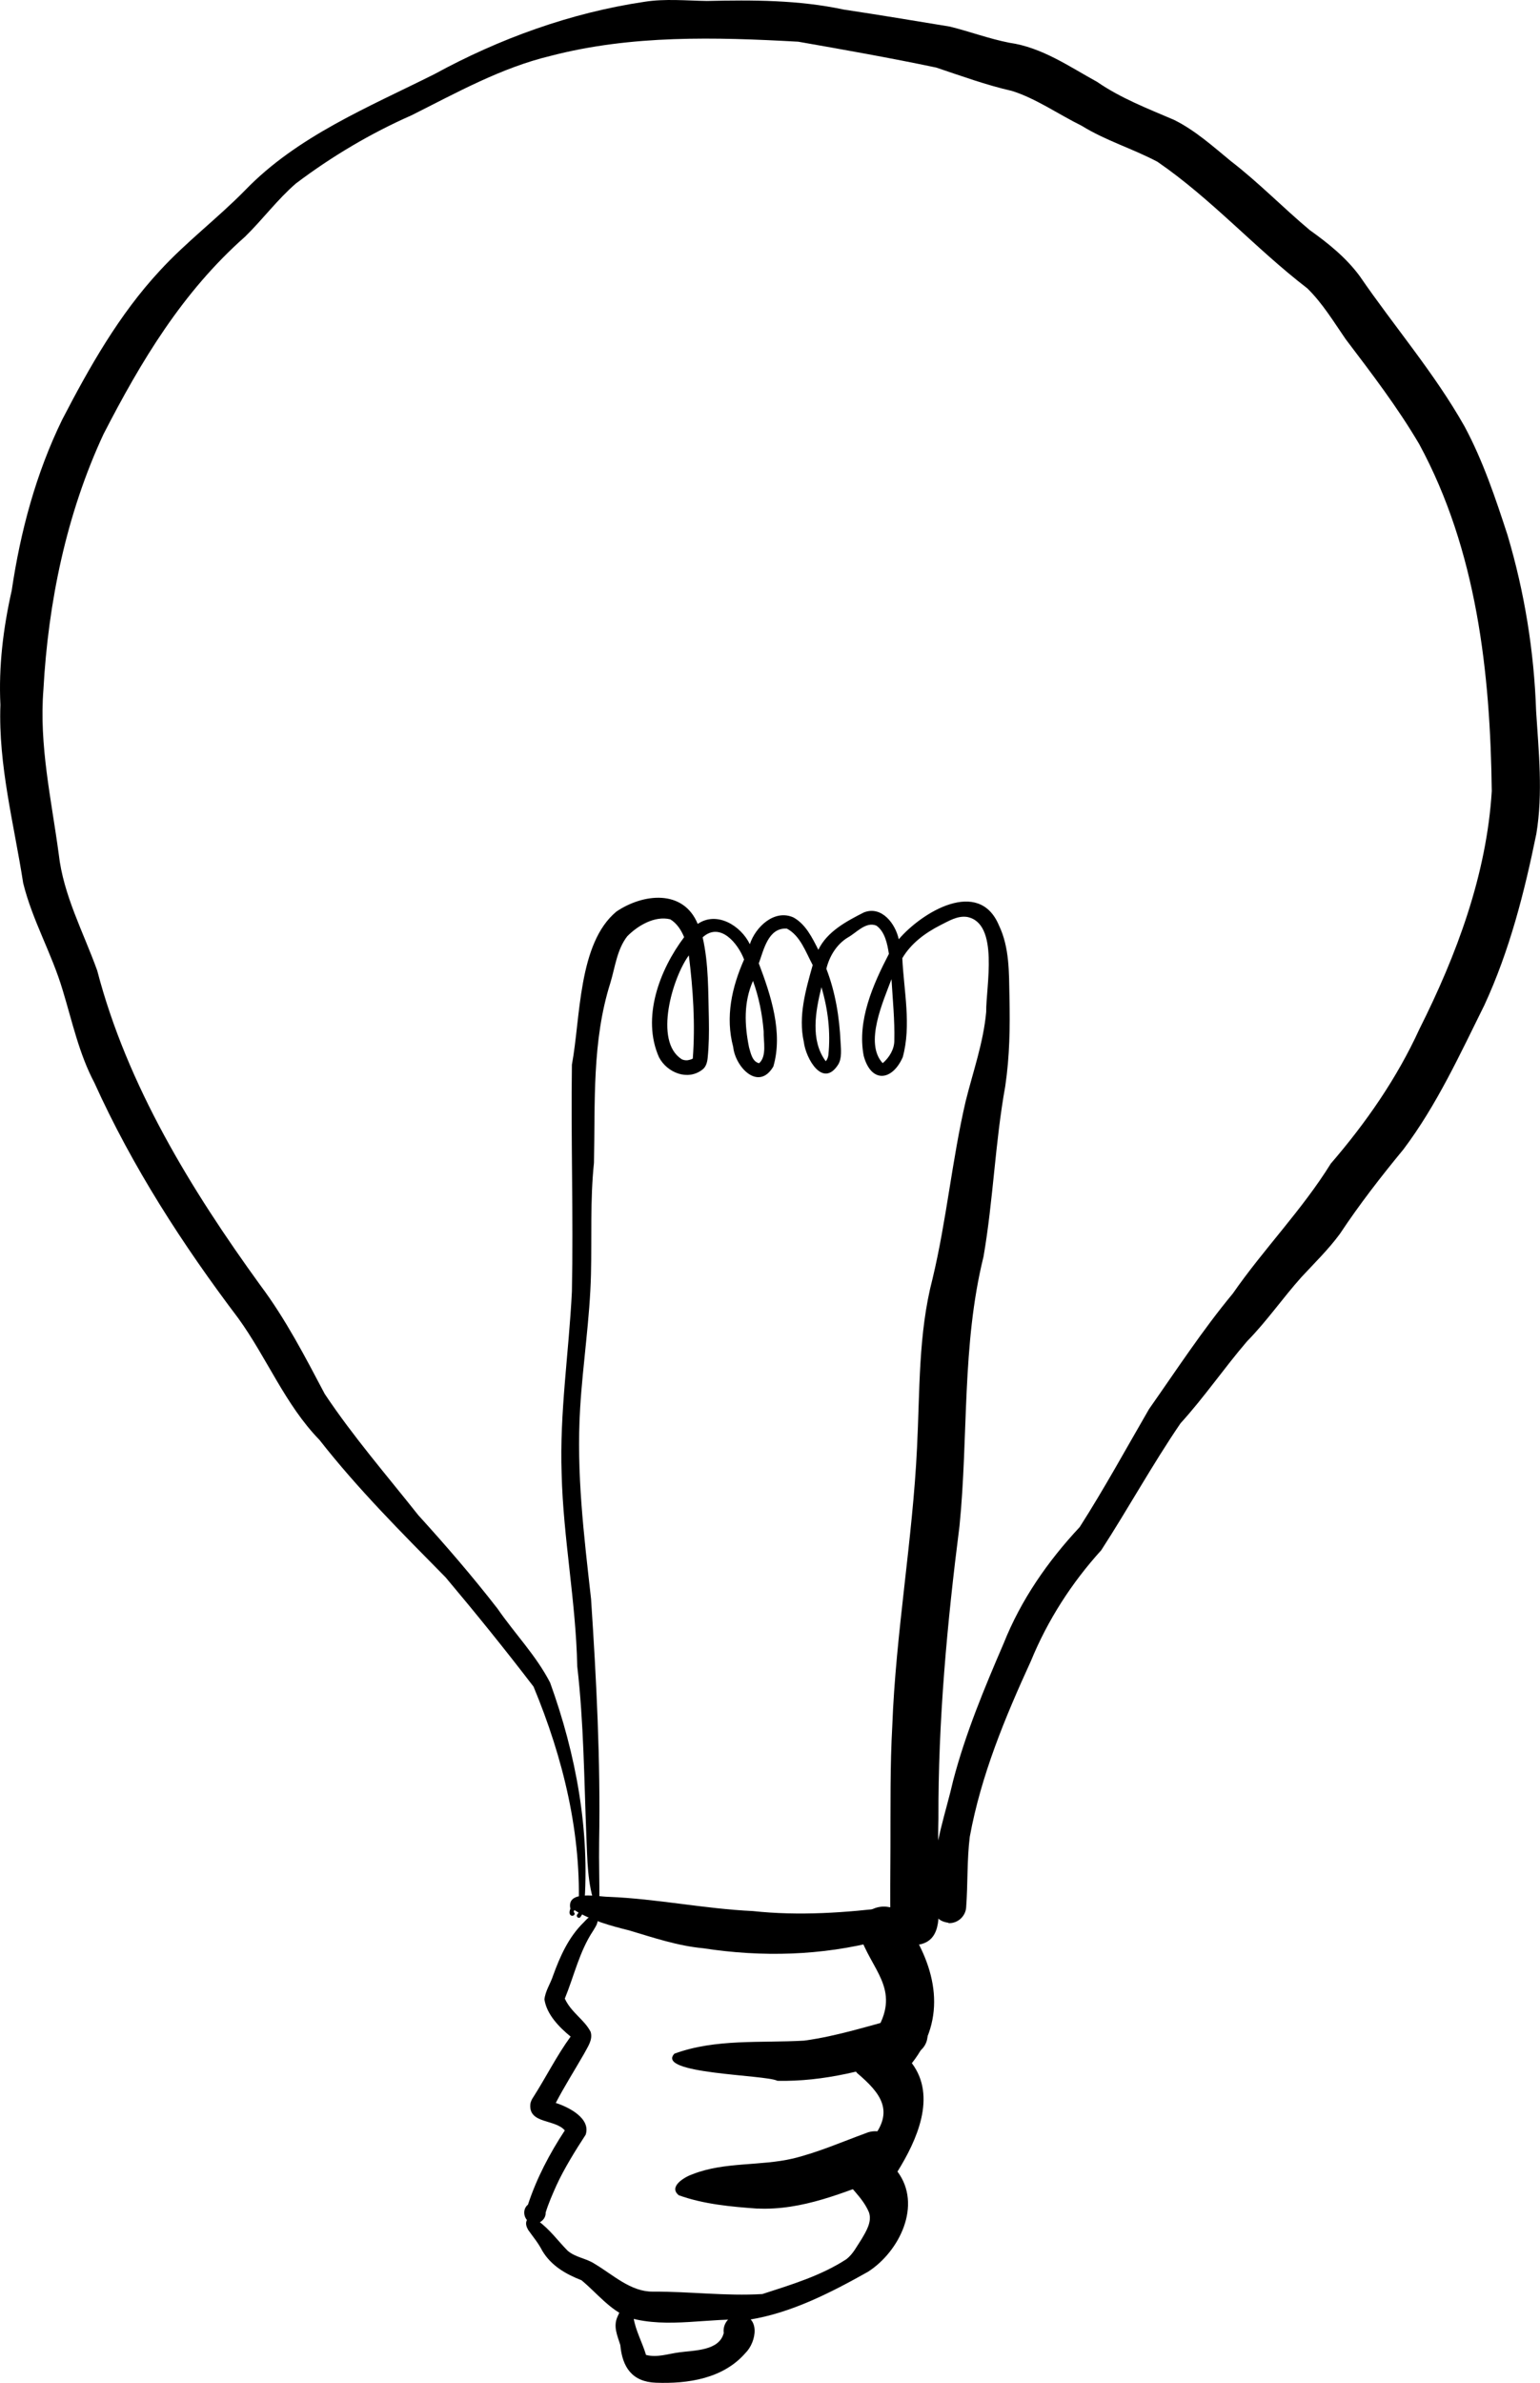 <?xml version="1.0" encoding="UTF-8"?><svg id="Ebene_2" xmlns="http://www.w3.org/2000/svg" viewBox="0 0 190.59 294.79"><defs><style>.cls-1{stroke-width:0px;}</style></defs><g id="Ebene_1-2"><path class="cls-1" d="M117.39,237.87c-2.85-.36-1.63-3.54-1.83-5.5.03-4.18,1.49-8.09,2.41-12.12,1.53-5.83,3.86-11.42,6.24-16.94,2.15-5.4,5.46-10.16,9.41-14.39,3.04-4.75,5.76-9.73,8.59-14.61,3.38-4.81,6.6-9.75,10.36-14.28,3.86-5.56,8.55-10.31,12.13-16.08,4.37-5.07,8.18-10.55,10.97-16.65,4.61-9.17,8.32-19.11,8.95-29.43-.18-14.7-1.86-29.79-8.97-42.91-2.69-4.58-5.91-8.78-9.11-13-1.49-2.16-2.86-4.44-4.75-6.29-6.42-4.93-11.86-11.07-18.55-15.66-3.19-1.68-6.36-2.59-9.39-4.46-2.79-1.37-5.68-3.39-8.61-4.3-3.2-.73-6.27-1.85-9.37-2.89-5.67-1.19-11.37-2.2-17.08-3.2-10.24-.57-20.64-.85-30.63,1.75-6.14,1.47-11.63,4.55-17.22,7.35-5.08,2.24-9.88,5.09-14.32,8.44-2.3,1.99-4.12,4.46-6.3,6.59-7.73,6.83-12.86,15.38-17.51,24.42-4.59,9.86-6.85,20.81-7.44,31.64-.54,6.88.99,13.55,1.9,20.32.57,5.08,3.05,9.65,4.76,14.4,3.7,14.2,11.65,27.16,20.2,38.95,3.13,4.18,5.53,8.83,7.96,13.43,3.53,5.29,7.64,10.03,11.58,15,3.41,3.75,6.7,7.56,9.81,11.57,2.2,3.18,4.75,5.76,6.5,9.14,3.21,8.88,4.96,18.33,4.21,27.8-.05.43-.19.86-.45,1.19-.17.27-.59,0-.42-.28.06-.08.13-.16.17-.25.44-9.64-1.89-19.13-5.56-27.96-3.51-4.59-7.16-9.1-10.89-13.53-5.43-5.51-10.83-10.9-15.6-16.99-4.27-4.39-6.51-10.17-10.07-15.08-6.88-9.09-13.09-18.71-17.79-29.11-1.9-3.59-2.74-7.56-3.91-11.41-1.38-4.65-3.74-8.61-4.9-13.28C1.74,101.96-.22,94.67.05,87.2c-.23-4.77.35-9.5,1.4-14.15,1.08-7.31,3-14.48,6.25-21.14,3.38-6.52,7.04-12.99,12.06-18.4,3.28-3.58,7.18-6.51,10.58-9.98,6.44-6.67,15.24-10.26,23.39-14.34C61.82,4.77,70.62,1.58,79.77.22c2.56-.4,5.15-.14,7.71-.1,5.67-.13,11.36-.13,16.92,1.06,4.39.66,8.77,1.39,13.15,2.11,2.47.61,4.86,1.51,7.37,2,4.03.57,7.38,2.93,10.86,4.84,2.95,2.03,6.25,3.3,9.52,4.7,2.62,1.3,4.8,3.27,7.04,5.11,3.43,2.64,6.45,5.76,9.76,8.53,2.29,1.63,4.5,3.41,6.18,5.69,4.27,6.23,9.24,11.98,12.97,18.59,2.28,4.24,3.83,8.87,5.32,13.44,2.11,7.09,3.29,14.4,3.54,21.79.32,5.04.86,10.14.03,15.16-1.48,7.26-3.31,14.45-6.43,21.2-3.03,6.1-5.9,12.38-10.02,17.85-2.78,3.37-5.45,6.81-7.87,10.46-1.42,1.93-3.14,3.6-4.76,5.35-2.31,2.58-4.28,5.45-6.72,7.93-2.84,3.31-5.3,6.92-8.24,10.15-3.5,5.13-6.49,10.58-9.81,15.7-3.67,4.05-6.63,8.65-8.71,13.72-3.2,6.98-6.17,14.14-7.56,21.73-.36,2.9-.23,5.83-.45,8.75-.08,1.13-1.1,2.01-2.21,1.93Z"/><path class="cls-1" d="M108.83,240.08c-7.16,1.87-14.52,2.06-21.81.94-3.14-.29-6.12-1.3-9.13-2.2-2.33-.58-4.72-1.23-6.77-2.5-.02,0-.04,0-.06,0-.02.05-.03.11-.04.14,0,.03-.01.05-.02.08.38.33-.26.7-.47.27-.1-.21-.02-.46.06-.68-.52-2.36,3.39-1.48,4.71-1.47,5.99.24,11.87,1.48,17.86,1.76,5.74.62,11.52.21,17.22-.5,1.29-.04,2.73-.78,3.93-.11,1.33.83.9,3.01-.64,3.29-1.61.34-3.22.67-4.84.96Z"/><path class="cls-1" d="M113.24,240.66c-1.62.03-3.03-1.31-3.05-2.94-.03-3.07-.01-6.14.01-9.21.02-5-.05-10.02.23-15.02.42-11.36,2.53-23.13,3.06-34.38.36-7,.14-14.08,1.92-20.91,1.74-7.25,2.41-14.7,4.1-21.96.91-3.67,2.2-7.26,2.54-11.05-.03-3.12,1.64-10.95-2.34-11.75-1.2-.19-2.29.5-3.32,1.01-1.88.96-3.63,2.24-4.72,4.09.19,4.03,1.14,8.32.05,12.26-1.34,2.99-3.93,3.19-4.83-.19-.83-4.35,1.15-8.81,3.12-12.6-.19-1.24-.49-2.75-1.55-3.5-1.31-.54-2.48.9-3.55,1.48-1.39.85-2.27,2.34-2.64,3.86,1.12,2.9,1.62,5.99,1.76,9.09.05.87.18,1.97-.29,2.75-1.9,3-4.02-.74-4.26-2.8-.71-3.18.24-6.44,1.1-9.5-.85-1.58-1.53-3.64-3.2-4.51-2.3-.14-2.85,2.6-3.47,4.3,1.5,3.96,3.02,8.57,1.8,12.76-1.83,3.11-4.71.08-4.97-2.42-.99-3.72-.17-7.38,1.35-10.82-.76-2-2.97-4.7-5.13-2.74.76,3.33.68,6.78.77,10.17.03,1.59.01,3.18-.15,4.76-.05.52-.21,1.12-.66,1.44-1.82,1.41-4.36.37-5.36-1.53-2.18-4.9.07-10.83,3.11-14.86-.36-.87-.9-1.72-1.72-2.21-1.92-.47-4.03.78-5.33,2.11-1.26,1.63-1.49,3.79-2.07,5.72-2.3,7.23-1.88,14.82-2.04,22.3-.48,4.59-.26,9.19-.37,13.79-.13,5.48-1.02,11.14-1.34,16.55-.49,7.99.47,15.75,1.35,23.61.66,9.99,1.18,19.99,1,30.01-.04,2.52.05,5.05.03,7.55.02.29.02.82-.36.83-.26,0-.32-.32-.15-.45-.99-2.69-.97-5.69-1.1-8.58-.28-7.02-.32-14.06-1.13-21.04-.16-7.96-1.74-15.87-1.93-23.79-.27-7.54.9-15.04,1.27-22.56.19-9.35-.13-18.72,0-28.07,1.08-5.78.76-15.01,5.51-18.94,3.28-2.22,8.27-2.81,10.06,1.53,2.37-1.62,5.34.21,6.45,2.51.7-2.14,3.05-4.37,5.4-3.31,1.52.84,2.32,2.51,3.08,4,1.07-2.25,3.5-3.54,5.63-4.62,2.2-.87,3.91,1.39,4.32,3.32,2.87-3.36,9.92-7.64,12.4-1.72,1.31,2.73,1.24,5.82,1.3,8.78.08,3.92.03,7.37-.52,11.12-1.26,6.98-1.48,14.09-2.69,21.08-2.7,10.93-1.86,22.19-2.97,33.31-1.53,12.02-2.65,24.09-2.61,36.22-.08,3.17.01,6.35-.02,9.52.08,2.47.5,5.92-2.9,6.12ZM109.25,131.52c.81-.69,1.44-1.73,1.43-2.8.06-2.53-.2-5.06-.35-7.59-1.02,2.75-3.39,7.93-1.09,10.39ZM102.19,131.28c.19-.16.31-.56.33-.76.29-2.85-.05-5.67-.86-8.39-.72,2.93-1.4,6.54.52,9.14ZM93.94,131.54c1-.87.53-2.75.57-3.95-.17-2.12-.59-4.23-1.32-6.24-1.17,2.66-1.05,5.44-.49,8.22.21.71.4,1.77,1.24,1.96ZM85.04,131.17c.25-.03.53-.11.7-.21.32-4.26.04-8.54-.49-12.77-2.01,2.73-4.37,10.63-.89,12.84-.04-.01-.07-.03-.11-.05.27.15.49.2.79.19Z"/><path class="cls-1" d="M65.71,274.98c-.91-.33-1.13-1.64-.37-2.24,1.07-3.26,2.68-6.32,4.56-9.18-1.19-1.42-4.46-.79-4.27-3.21.04-.41.25-.73.37-.91,1.58-2.47,2.89-5.12,4.62-7.49-1.42-1.17-2.95-2.72-3.24-4.59.1-1.05.75-1.96,1.07-2.96.87-2.4,1.93-4.77,3.79-6.58.38-.38.97-1.16,1.54-.68.47.55-.1,1.23-.38,1.73-1.69,2.54-2.35,5.58-3.5,8.38.8,1.74,2.43,2.6,3.2,4.12.3,1-.4,1.89-.83,2.73-1.16,2.02-2.41,3.99-3.49,6.06,1.61.51,4.37,1.91,3.7,3.93-1.3,2-2.67,4.21-3.62,6.28-.49,1.1-.98,2.21-1.33,3.35.05.92-.99,1.63-1.83,1.26Z"/><path class="cls-1" d="M92.74,287c-4.94-.32-10.03,1.1-14.84-.26-2.4-.92-4.01-3.06-5.94-4.65-1.93-.75-3.74-1.79-4.84-3.63-.53-1.03-1.12-1.69-1.75-2.59-.19-.33-.35-.73-.21-1.11.13-.4.63-.62.98-.37.2-.06.39-.11.6-.11.41.04.26.6-.11.5,1.41,1.02,2.41,2.43,3.61,3.65.97.85,2.32.94,3.38,1.65,2.23,1.32,4.43,3.44,7.15,3.42,4.67-.02,9.01.57,13.58.3,3.55-1.15,7.28-2.27,10.41-4.32.83-.65,1.27-1.58,1.84-2.43.58-.98,1.35-2.19.94-3.36-.82-1.96-2.63-3.26-3.67-5.04-1.14-2.41,1.55-5.07,3.95-3.93,2.93-3.5,1.23-5.74-1.75-8.26-1.76-2.11.03-4.98,2.48-5.4,2.94-5.05-.79-7.41-2.18-11.78-.56-3.63,4.74-4.82,5.82-1.31,3.71,5.47,5.06,11.7.66,17.27,3.1,4.12.61,9.56-1.78,13.41,3.08,4.12.25,9.89-3.64,12.39-4.56,2.56-9.49,5.1-14.7,5.93Z"/><path class="cls-1" d="M96.19,257.41c-1.55-.76-15.09-.83-12.73-3.34,0,0,0,0-.01,0,5.09-1.88,10.73-1.31,16.07-1.62,4.16-.56,8.14-1.88,12.19-2.92,1.26-.34,2.6.35,2.98,1.62.39,1.24-.38,2.61-1.62,2.98-5.4,1.93-11.12,3.42-16.88,3.29Z"/><path class="cls-1" d="M93.75,273.23c-3.26-.23-6.66-.54-9.74-1.65-1.35-1.08.76-2.29,1.74-2.62,3.96-1.54,8.31-.97,12.41-1.93,3.14-.78,5.99-2.03,8.99-3.13,1.46-.64,3.29.02,3.91,1.51.66,1.42-.03,3.33-1.51,3.91-5.1,1.9-10.25,4.16-15.81,3.9Z"/><path class="cls-1" d="M81.17,294.77c-2.94-.11-4.15-1.92-4.4-4.66-.38-1.22-.91-2.32-.33-3.55.21-.52.52-1.01.95-1.38.64-.63,1.94.02,1.27.88,0,.17,0,.34,0,.5,0,.16-.11.24-.24.24.26,1.56,1.08,3.01,1.53,4.53,1.38.37,2.77-.15,4.14-.32,1.85-.26,4.92-.17,5.48-2.39-.16-1.15.71-2.23,1.89-2.25,2.68.09,2.2,3.34.79,4.73-2.75,3.16-7.1,3.82-11.08,3.67Z"/></g></svg>